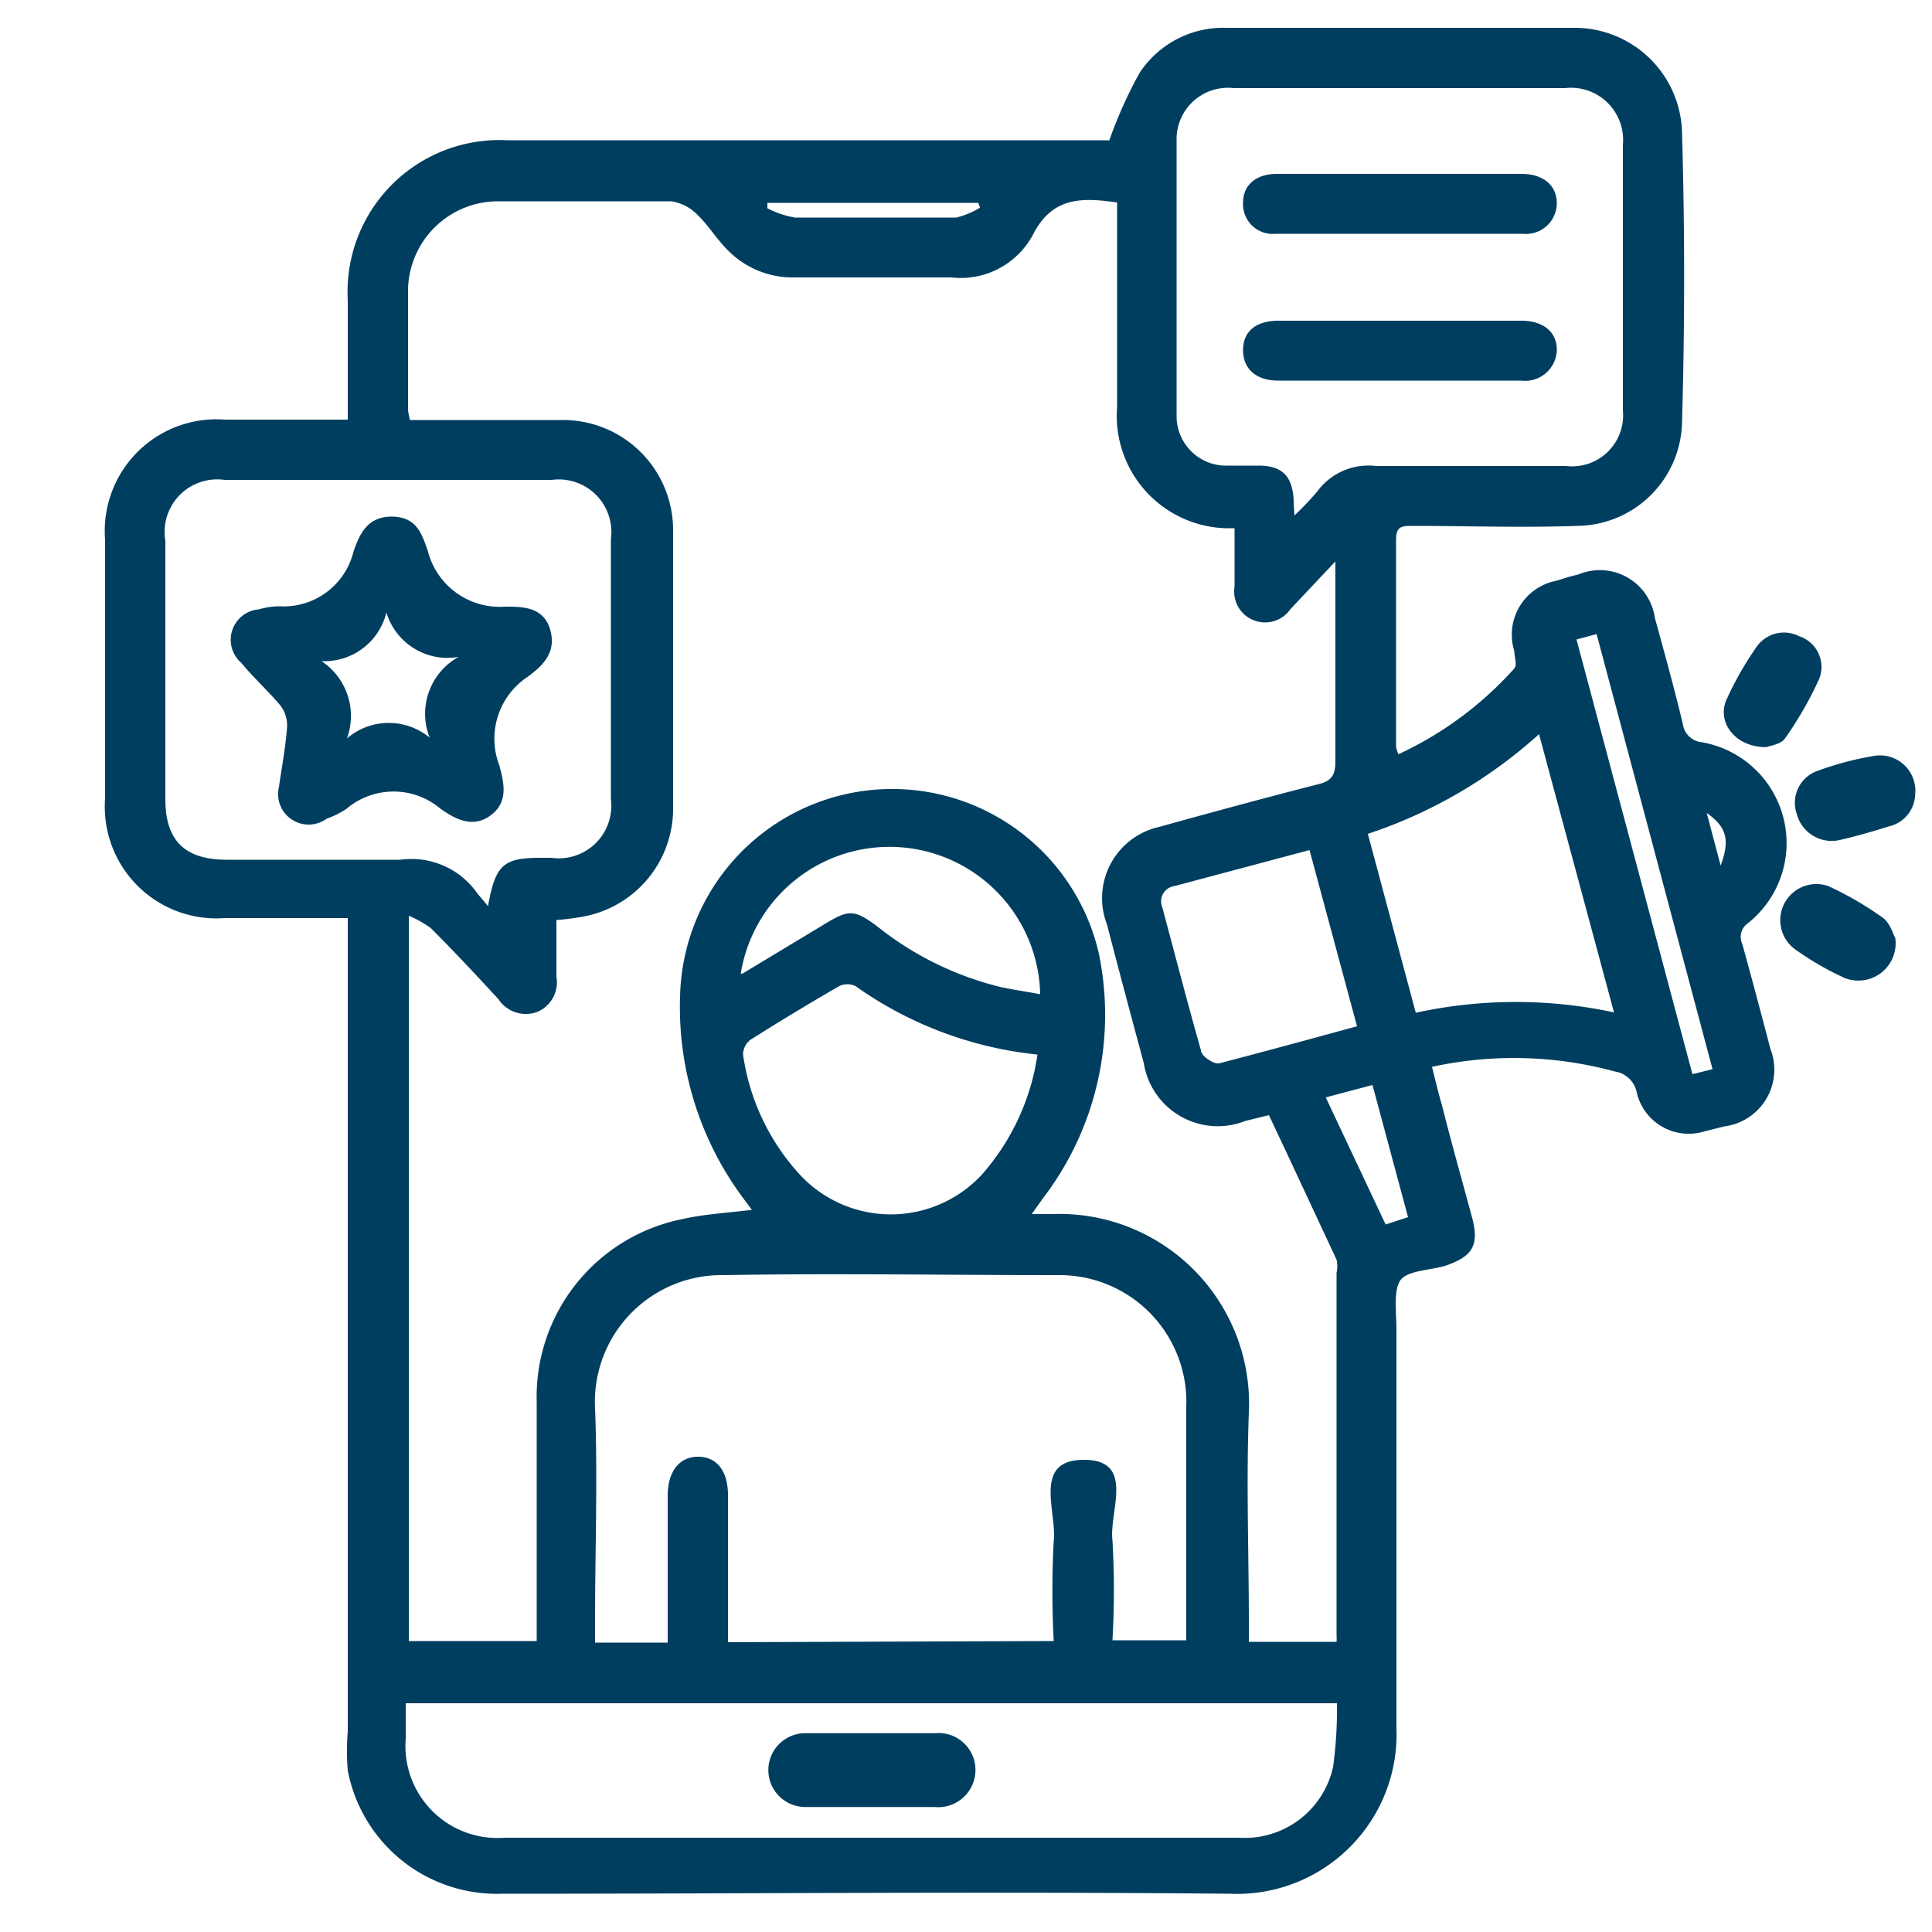 <?xml version="1.0" encoding="UTF-8"?>
<svg xmlns="http://www.w3.org/2000/svg" id="Layer_1" data-name="Layer 1" viewBox="0 0 50 50">
  <defs>
    <style>.cls-1,.cls-2{fill:#003e60;}.cls-2{stroke:#003e60;stroke-miterlimit:10;stroke-width:0.35px;}</style>
  </defs>
  <path class="cls-1" d="M9,23.76H5.82a2.89,2.89,0,0,1-3.1-3.1q0-3.35,0-6.69a2.89,2.89,0,0,1,3.1-3.11H9V7.77a3.93,3.93,0,0,1,4.13-4.14H28.71a11.33,11.33,0,0,1,.78-1.74A2.59,2.59,0,0,1,31.73.72c3,0,6,0,9,0A2.78,2.78,0,0,1,43.53,3.4q.11,3.78,0,7.56a2.74,2.74,0,0,1-2.73,2.65c-1.42.05-2.83,0-4.25,0-.26,0-.42,0-.42.36,0,1.79,0,3.58,0,5.37a1.18,1.18,0,0,0,.06.18,9.22,9.22,0,0,0,3-2.22c.08-.09,0-.3,0-.45a1.42,1.42,0,0,1,1.09-1.82c.19-.06.37-.12.56-.16A1.44,1.44,0,0,1,42.83,16c.25.91.5,1.81.72,2.73a.55.55,0,0,0,.5.48,2.65,2.65,0,0,1,1.19,4.68.43.43,0,0,0-.15.54c.25.9.49,1.81.73,2.72a1.48,1.48,0,0,1-1.19,2l-.52.13a1.38,1.38,0,0,1-1.75-1,.68.68,0,0,0-.57-.55,9.94,9.94,0,0,0-4.73-.12c.09.36.17.7.26,1,.25,1,.52,1.94.78,2.91.19.72,0,1-.7,1.24-.41.12-1,.12-1.17.39s-.09.84-.09,1.27c0,3.43,0,6.87,0,10.3a4.13,4.13,0,0,1-4.31,4.29c-6.28-.06-12.56,0-18.83,0a3.93,3.93,0,0,1-4-3.19A6,6,0,0,1,9,44.81v-21Zm4.89,18.71V36.29a4.69,4.69,0,0,1,3.77-4.74c.57-.13,1.17-.16,1.8-.24-.06-.07-.1-.14-.15-.2a8.29,8.29,0,0,1-1.71-5.32,5.49,5.49,0,0,1,10.83-1.15A7.81,7.81,0,0,1,27,31l-.3.42h.53a4.91,4.91,0,0,1,5.09,5.15c-.07,1.81,0,3.61,0,5.42,0,.17,0,.34,0,.5h2.27a1.62,1.62,0,0,0,0-.18c0-3.12,0-6.25,0-9.37a.78.78,0,0,0,0-.34c-.58-1.24-1.16-2.49-1.75-3.74l-.61.15a1.94,1.94,0,0,1-2.63-1.5c-.32-1.19-.64-2.38-.95-3.58A1.89,1.89,0,0,1,30,21.4c1.37-.38,2.73-.75,4.1-1.1.35-.08.46-.23.46-.59,0-1.56,0-3.12,0-4.69,0-.13,0-.27,0-.49l-1.16,1.23a.8.8,0,0,1-1.45-.58V13.67l-.24,0a2.91,2.91,0,0,1-2.8-3.13V5.24c-.91-.13-1.67-.15-2.17.82a2.12,2.12,0,0,1-2.12,1.12c-1.35,0-2.7,0-4.05,0a2.35,2.35,0,0,1-1.75-.72c-.28-.28-.48-.62-.76-.89a1.2,1.2,0,0,0-.68-.36c-1.51,0-3,0-4.54,0a2.33,2.33,0,0,0-2.28,2.28c0,1,0,2.08,0,3.12a1.66,1.66,0,0,0,.05.26h3.92a2.85,2.85,0,0,1,2.89,2.82c0,2.42,0,4.85,0,7.27a2.84,2.84,0,0,1-2.32,2.76,6.32,6.32,0,0,1-.7.09c0,.5,0,1,0,1.47a.83.83,0,0,1-.5.91.85.85,0,0,1-1-.33c-.57-.62-1.15-1.24-1.75-1.84a2.89,2.89,0,0,0-.57-.32V42.47Zm13.38,0a24.51,24.51,0,0,1,0-2.58c.09-.76-.56-2.11.78-2.11s.65,1.33.74,2.08a22.35,22.35,0,0,1,0,2.59H30.7v-.52c0-1.84,0-3.68,0-5.51A3.28,3.28,0,0,0,27.4,33c-2.89,0-5.79-.05-8.68,0a3.28,3.28,0,0,0-3.32,3.45c.07,1.83,0,3.67,0,5.51v.55h1.88V38.7c0-.61.3-1,.78-1s.78.35.78,1c0,1.09,0,2.18,0,3.27v.53ZM33.5,13.34a7.89,7.89,0,0,0,.59-.62,1.64,1.64,0,0,1,1.52-.66c1.64,0,3.28,0,4.92,0A1.32,1.32,0,0,0,42,10.62q0-3.43,0-6.87a1.35,1.35,0,0,0-1.5-1.47H31.93a1.33,1.33,0,0,0-1.48,1.29c0,2.41,0,4.81,0,7.22a1.28,1.28,0,0,0,1.24,1.26c.29,0,.59,0,.88,0,.62,0,.88.28.91.9C33.48,13.06,33.49,13.15,33.5,13.34Zm-23,30.74V45a2.38,2.38,0,0,0,2.56,2.56h19a2.34,2.34,0,0,0,2.44-1.83,11,11,0,0,0,.1-1.65Zm2.13-20.63c.19-1.06.39-1.25,1.35-1.25h.29a1.36,1.36,0,0,0,1.54-1.52q0-3.37,0-6.73a1.36,1.36,0,0,0-1.53-1.53H5.81A1.36,1.36,0,0,0,4.28,14v6.69c0,1.07.51,1.56,1.59,1.56,1.5,0,3,0,4.49,0a2.08,2.08,0,0,1,2,.88Zm14.2,3.84a9.87,9.87,0,0,1-4.69-1.77.48.48,0,0,0-.42,0c-.78.45-1.54.91-2.3,1.39a.49.49,0,0,0-.19.38,5.79,5.79,0,0,0,1.48,3.12,3.21,3.21,0,0,0,4.69,0A6,6,0,0,0,26.85,27.29ZM41.77,26.2,39.83,19a12.42,12.42,0,0,1-4.43,2.58l1.24,4.63A12.15,12.15,0,0,1,41.77,26.2Zm-6.65.36L33.89,22l-3.49.93a.4.4,0,0,0-.32.55c.33,1.23.65,2.47,1,3.7,0,.15.34.37.47.34C32.74,27.21,33.91,26.89,35.12,26.56ZM19.21,25.2l2.14-1.29c.62-.38.77-.37,1.36.07a8.23,8.23,0,0,0,3.21,1.57c.34.07.68.12,1,.18a3.9,3.9,0,0,0-7.75-.53ZM40.8,16.55l3,11.25.52-.13-3-11.26ZM34.31,28.4l1.55,3.29.58-.19-.92-3.42Zm-8.94-23-.05-.15H19.86l0,.14a2.48,2.48,0,0,0,.71.24c1.4,0,2.79,0,4.18,0A2.17,2.17,0,0,0,25.37,5.37Zm19.16,17c.25-.67.15-1-.36-1.36Z"></path>
  <path class="cls-2" d="M45.69,19.16c-.65,0-1.07-.52-.84-1a8.37,8.37,0,0,1,.74-1.3.69.69,0,0,1,.91-.23.66.66,0,0,1,.42.87A9.27,9.27,0,0,1,46.06,19C46,19.1,45.76,19.13,45.69,19.16Z"></path>
  <path class="cls-2" d="M49.39,20.54a.7.7,0,0,1-.56.68c-.41.13-.83.25-1.26.35a.76.76,0,0,1-.9-.55.7.7,0,0,1,.44-.91,7.93,7.93,0,0,1,1.45-.38A.74.74,0,0,1,49.39,20.54Z"></path>
  <path class="cls-2" d="M48.88,24.33a.79.79,0,0,1-1.07.82,7.51,7.51,0,0,1-1.26-.73.76.76,0,0,1,.69-1.33,8.26,8.26,0,0,1,1.38.8C48.77,24,48.83,24.24,48.88,24.33Z"></path>
  <path class="cls-1" d="M36.26,4.5h3.12c.57,0,.92.31.91.78a.8.8,0,0,1-.89.77q-3.18,0-6.38,0a.77.77,0,0,1-.85-.8c0-.46.33-.75.88-.75Z"></path>
  <path class="cls-1" d="M36.25,8.3h3.12c.58,0,.93.3.92.77a.82.82,0,0,1-.92.78H33.08c-.58,0-.91-.31-.91-.79s.33-.76.92-.76Z"></path>
  <path class="cls-2" d="M22.5,46.59H20.84a.78.78,0,1,1,0-1.56h3.37a.78.78,0,0,1,.86.79.79.79,0,0,1-.88.77Z"></path>
  <path class="cls-1" d="M7.22,20.36c.07-.5.17-1,.21-1.56a.85.85,0,0,0-.18-.55c-.32-.38-.7-.72-1-1.09a.79.79,0,0,1,.45-1.39,2,2,0,0,1,.53-.08,1.86,1.86,0,0,0,1.92-1.42c.15-.43.35-.91,1-.9s.77.47.92.88a1.92,1.92,0,0,0,2,1.45c.45,0,1,0,1.17.6s-.21.94-.59,1.22a1.92,1.92,0,0,0-.73,2.28c.12.45.25.95-.22,1.3s-.93.09-1.3-.17a1.88,1.88,0,0,0-2.43,0,2.3,2.3,0,0,1-.52.26A.79.79,0,0,1,7.22,20.36Zm3.9-1.27A1.68,1.68,0,0,1,11.87,17,1.65,1.65,0,0,1,10,15.85a1.65,1.65,0,0,1-1.68,1.26,1.7,1.7,0,0,1,.66,2A1.66,1.66,0,0,1,11.12,19.09Z"></path>
</svg>
